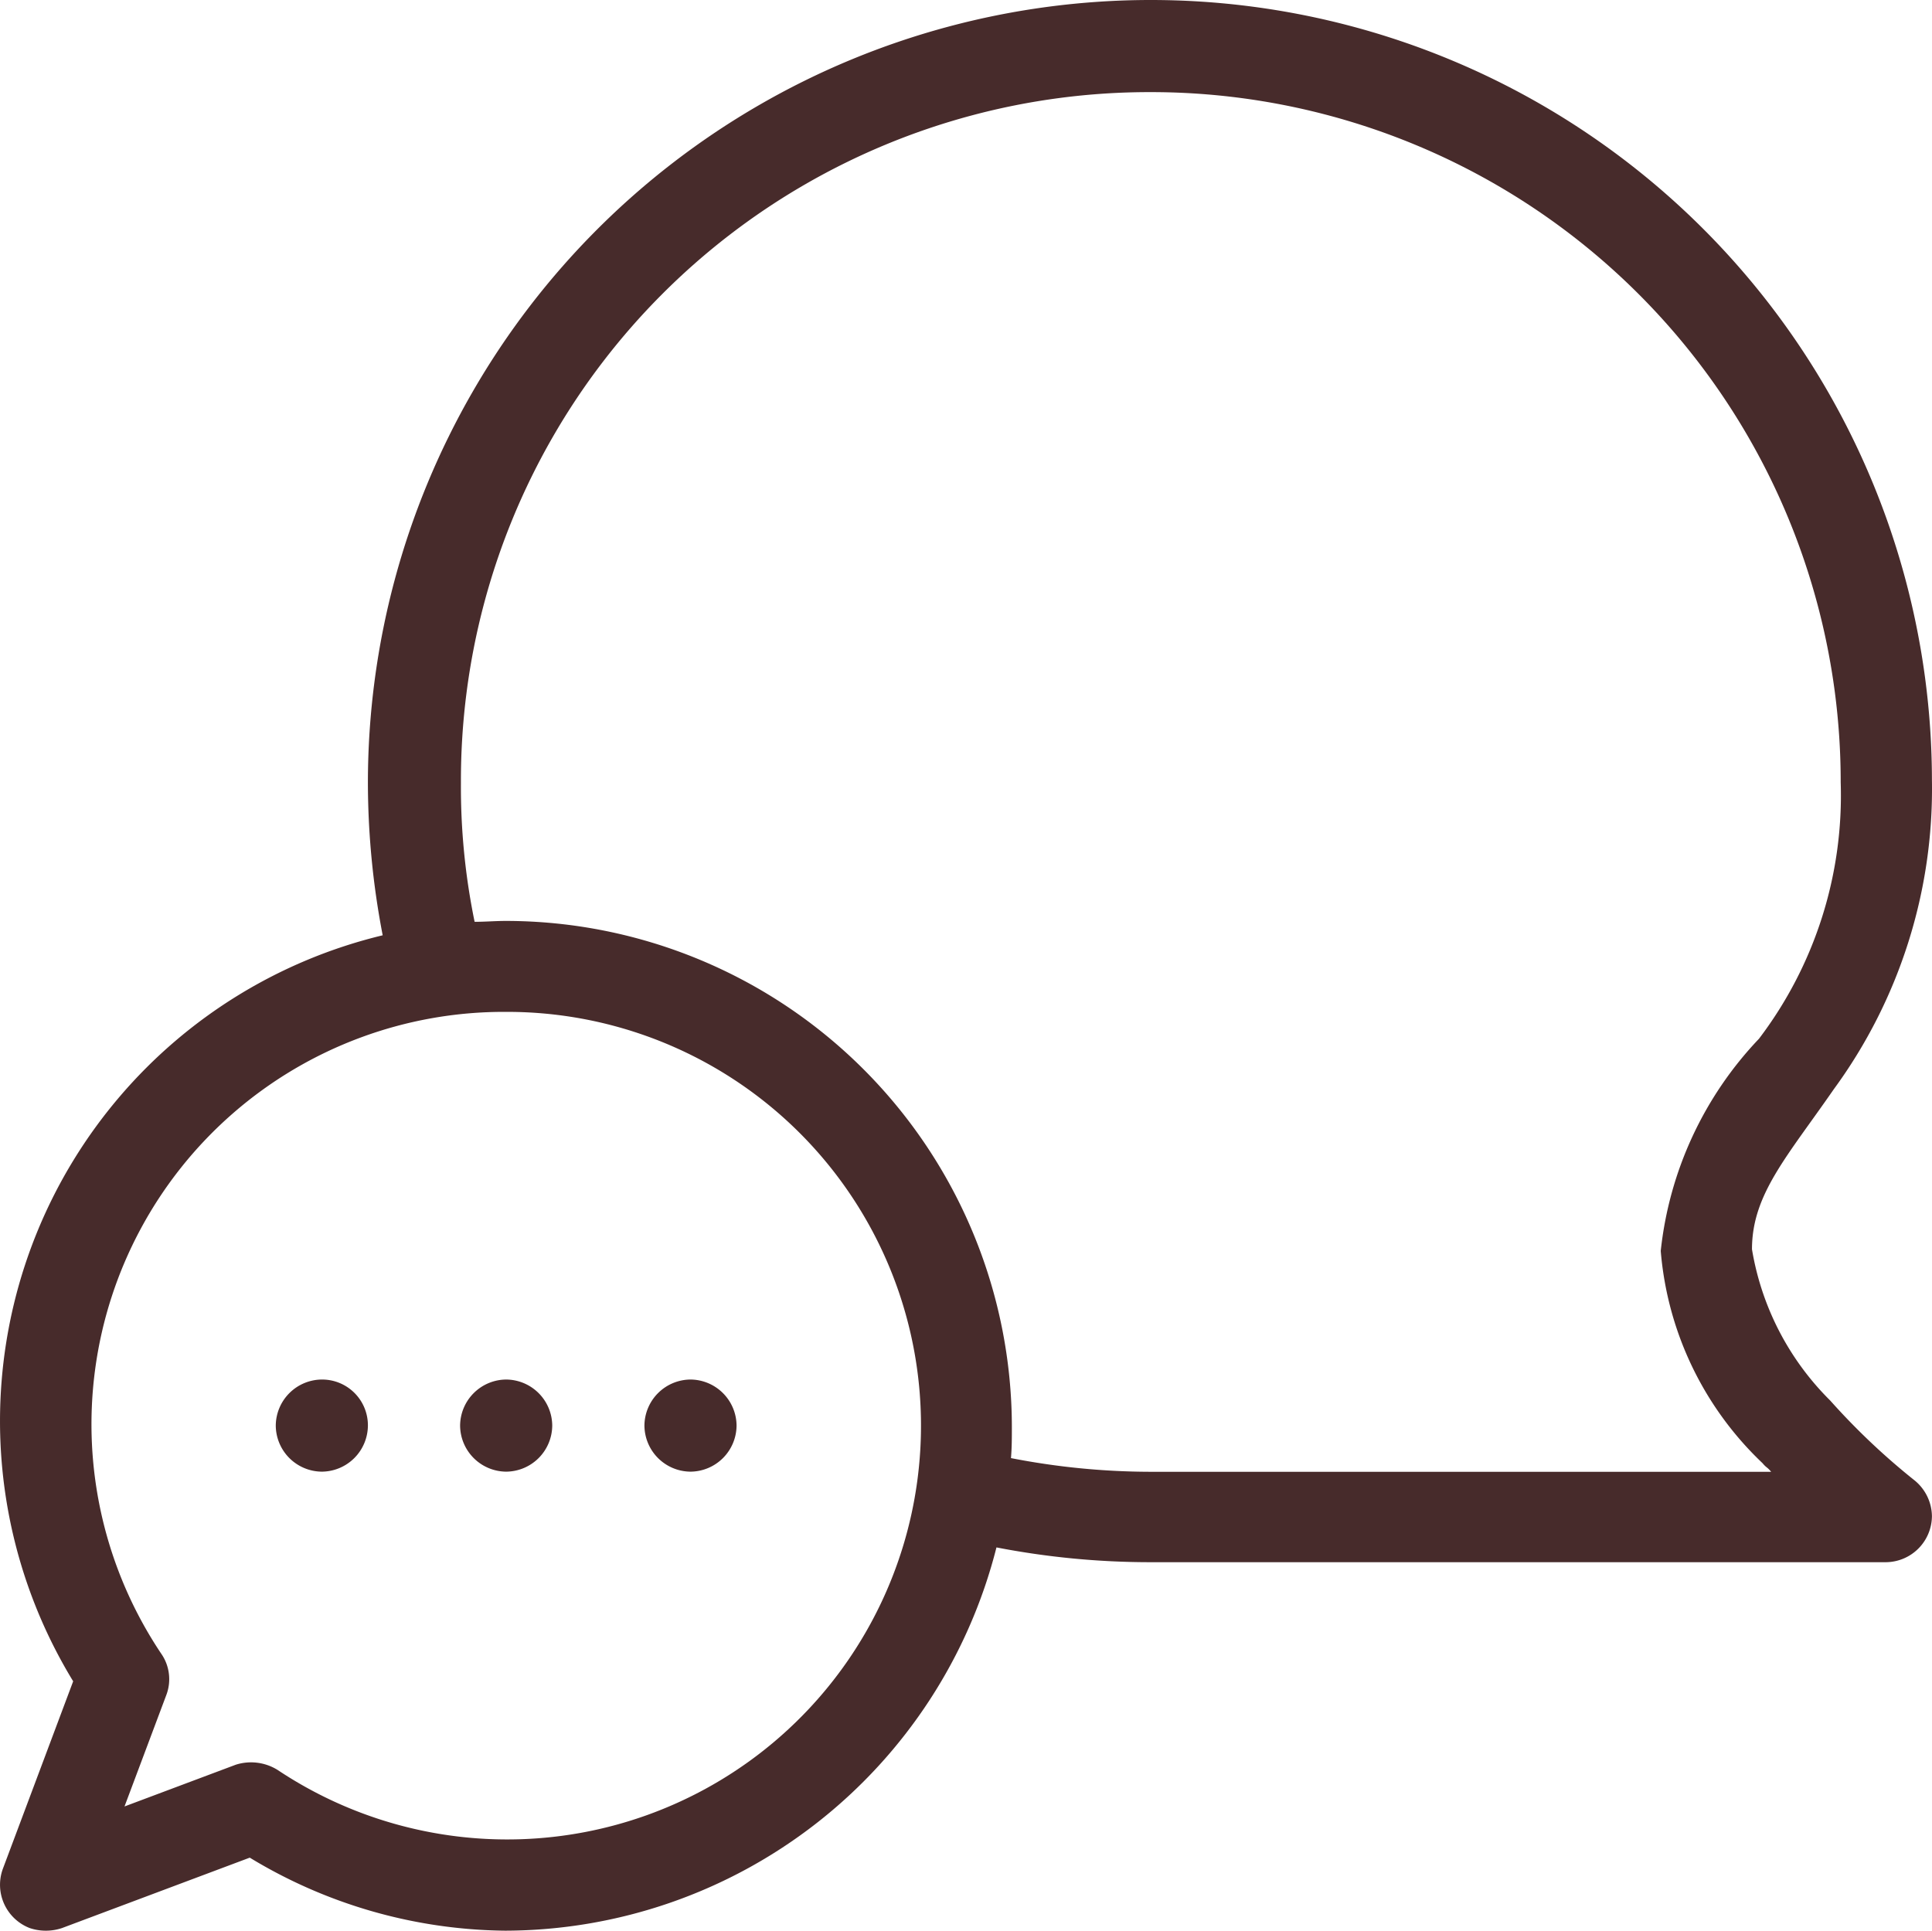 <svg xmlns="http://www.w3.org/2000/svg" width="28.226" height="28.21" viewBox="0 0 28.226 28.21"><g transform="translate(-1062 -337.4)"><g transform="translate(1062 337.4)"><path d="M16.8,271.6A11.44,11.44,0,0,0,5.373,283.031a11.806,11.806,0,0,0,.216,2.235,7.3,7.3,0,0,0-4.522,10.9L.039,298.908a.678.678,0,0,0,.394.864.743.743,0,0,0,.47,0l2.744-1.029A7.317,7.317,0,0,0,7.38,299.81a7.422,7.422,0,0,0,7.176-5.6,11.806,11.806,0,0,0,2.235.216H27.55a.678.678,0,0,0,.673-.673.686.686,0,0,0-.267-.533,10.029,10.029,0,0,1-1.219-1.156,4.043,4.043,0,0,1-1.143-2.21c0-.8.508-1.346,1.194-2.337a7.43,7.43,0,0,0,1.435-4.522A11.413,11.413,0,0,0,16.8,271.6Zm0,1.346A10.077,10.077,0,0,1,26.89,283.031a5.877,5.877,0,0,1-1.194,3.747,5.31,5.31,0,0,0-1.435,3.1,4.818,4.818,0,0,0,1.486,3.1c.064.076.064.051.127.127H16.8a10.7,10.7,0,0,1-2.032-.2c.013-.152.013-.3.013-.457a7.4,7.4,0,0,0-7.392-7.392c-.152,0-.3.013-.457.013a9.762,9.762,0,0,1-.2-2.032A10.058,10.058,0,0,1,16.8,272.946ZM7.393,286.385a6.046,6.046,0,1,1-3.34,11.076.735.735,0,0,0-.61-.076l-1.626.61.61-1.626a.653.653,0,0,0-.076-.61,6.025,6.025,0,0,1,5.042-9.374Z" transform="translate(0.002 -271.6)" fill="#472b2b"/><path d="M6.636,288.143a.678.678,0,0,1-.673.673h0a.678.678,0,0,1-.673-.673h0a.678.678,0,0,1,.673-.673h0a.678.678,0,0,1,.673.673Z" transform="translate(1.432 -267.313)" fill="#472b2b"/><path d="M4.516,288.143a.678.678,0,0,1-.673.673h0a.678.678,0,0,1-.673-.673h0a.678.678,0,0,1,.673-.673h0a.669.669,0,0,1,.673.673Z" transform="translate(0.859 -267.313)" fill="#472b2b"/><path d="M8.756,288.143a.678.678,0,0,1-.673.673h0a.678.678,0,0,1-.673-.673h0a.678.678,0,0,1,.673-.673h0a.678.678,0,0,1,.673.673Z" transform="translate(2.005 -267.313)" fill="#472b2b"/></g></g></svg>